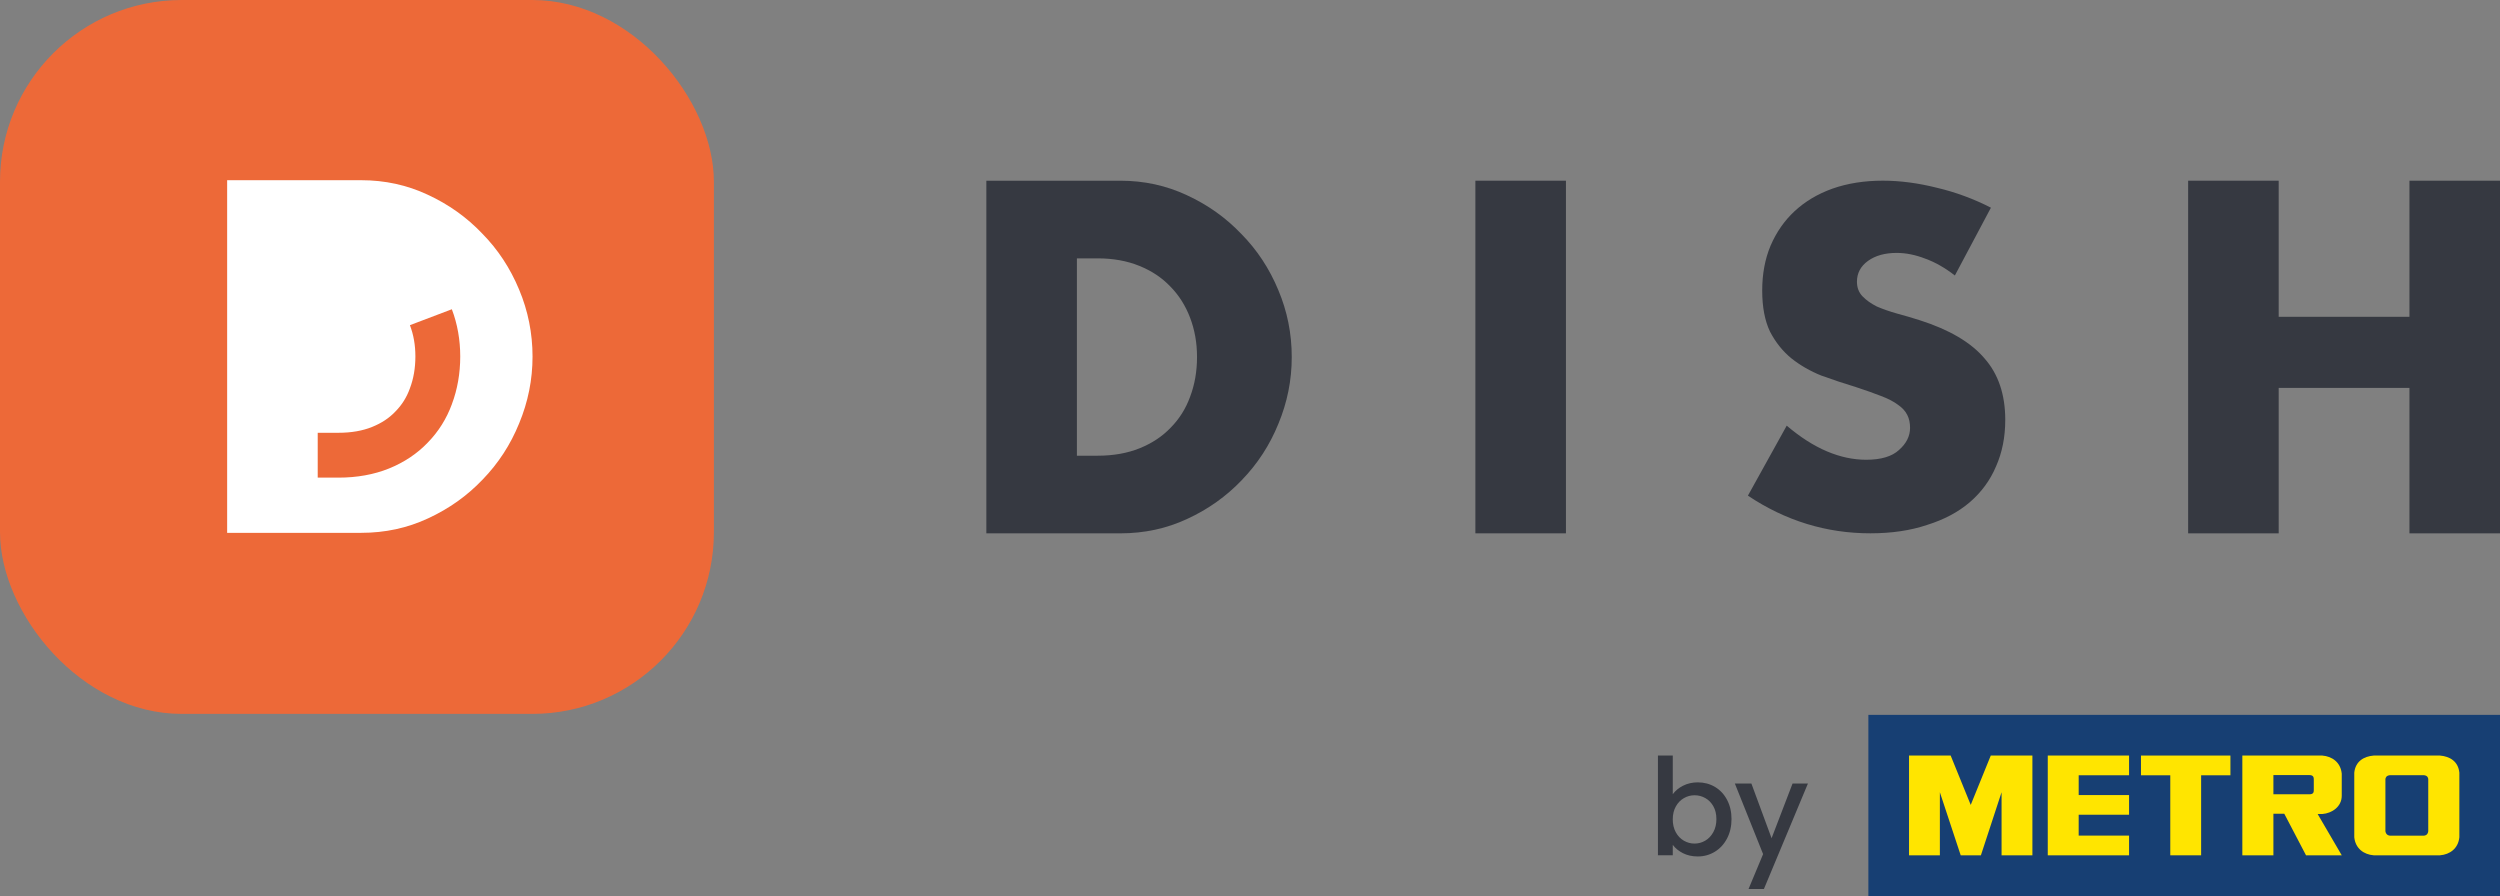 <?xml version="1.0" encoding="UTF-8"?>
<svg id="Export" xmlns="http://www.w3.org/2000/svg" viewBox="0 0 1414.63 507">
  <rect x="0" y="0" width="1414.63" height="507" fill="#808080" stroke="none"/>
  <defs>
    <style>
      .cls-1 {
        fill: #ed6938;
      }

      .cls-2 {
        fill: #fff;
      }

      .cls-3 {
        fill: #ffe500;
      }

      .cls-4 {
        fill: #173f73;
      }

      .cls-5 {
        fill: #363941;
      }
    </style>
  </defs>
  <g>
    <path class="cls-5" d="m952.4,444.58c2.48-1.25,5.24-1.88,8.29-1.88,3.59,0,6.83.86,9.73,2.58,2.9,1.72,5.18,4.16,6.85,7.33,1.67,3.17,2.51,6.79,2.51,10.87s-.84,7.73-2.51,10.94c-1.67,3.22-3.97,5.72-6.89,7.52-2.92,1.79-6.15,2.69-9.69,2.69-3.15,0-5.93-.62-8.36-1.84-2.43-1.23-4.36-2.8-5.79-4.72v5.89h-8.4v-56.44h8.4v21.88c1.43-1.96,3.38-3.57,5.86-4.83Zm17.1,11.64c-1.15-2.04-2.68-3.59-4.57-4.64-1.89-1.06-3.92-1.58-6.08-1.58s-4.12.54-6.01,1.62c-1.89,1.08-3.42,2.65-4.57,4.72-1.15,2.06-1.73,4.49-1.73,7.3s.58,5.24,1.73,7.33c1.15,2.09,2.68,3.67,4.57,4.75,1.89,1.08,3.89,1.62,6.01,1.62s4.19-.55,6.08-1.66c1.89-1.11,3.41-2.71,4.57-4.83,1.15-2.11,1.73-4.57,1.73-7.37s-.58-5.22-1.73-7.26Z"/>
    <path class="cls-5" d="m1023.02,443.36l-24.91,59.69h-8.7l8.25-19.75-15.99-39.94h9.36l11.42,30.95,11.87-30.95h8.7Z"/>
  </g>
  <g id="METRO">
    <rect class="cls-4" x="1057.22" y="404.51" width="357.41" height="102.49"/>
    <polygon class="cls-3" points="1120.89 483.99 1132.59 448.3 1132.59 483.99 1150.04 483.99 1150.04 427.53 1126.48 427.53 1115.14 455.46 1103.79 427.53 1080.23 427.53 1080.23 483.99 1097.68 483.99 1097.68 448.3 1109.47 483.99 1120.89 483.99"/>
    <path class="cls-3" d="m1314.13,460.61c5.48-.44,10.95-4.17,10.95-10.3v-12.56c-.64-6.35-5.39-9.77-11.03-10.22h-45.22v56.45h17.58v-23.54h6.15l12.31,23.54h20.22l-13.64-23.36h2.69Zm-4.87-13.45c0,1.22-.3,2.29-2.49,2.29h-20.36v-10.87h20.39c2.48,0,2.46,1.62,2.46,2.63v5.95Z"/>
    <polygon class="cls-3" points="1204.73 438.69 1204.73 427.53 1158.73 427.53 1158.73 483.98 1204.73 483.98 1204.73 472.81 1176.22 472.81 1176.23 461.03 1204.73 461.03 1204.73 449.9 1176.23 449.9 1176.23 438.69 1204.73 438.69"/>
    <polygon class="cls-3" points="1228.06 438.7 1211.48 438.7 1211.48 427.53 1262.09 427.53 1262.09 438.7 1245.51 438.7 1245.51 483.98 1228.06 483.98 1228.06 438.7"/>
    <path class="cls-3" d="m1380.63,427.53h-37.44c-5.63.45-10.37,3.3-11.02,9.69v36.54c.64,6.39,5.39,9.77,11.02,10.22h37.44c5.62-.45,10.37-3.83,11-10.22v-36.54c-.63-6.38-5.38-9.24-11-9.69m-6.61,42.83c-.08.64-.32,2.31-2.49,2.52h-19.09c-2.17-.21-2.57-1.88-2.65-2.52v-29.52c.08-.64.38-1.99,2.56-2.2h19.19c2.17.21,2.4,1.56,2.49,2.2v29.52Z"/>
  </g>
  <g>
    <g>
      <path class="cls-5" d="m609.37,257.86h11.76c8.89,0,16.82-1.41,23.79-4.23,6.97-2.82,12.81-6.7,17.52-11.64,4.88-4.94,8.54-10.76,10.98-17.47,2.61-6.88,3.92-14.38,3.92-22.49s-1.31-15.35-3.92-22.23c-2.61-6.88-6.36-12.79-11.24-17.73-4.71-4.94-10.54-8.82-17.52-11.64-6.97-2.82-14.81-4.23-23.53-4.23h-11.76v111.68Zm-51.24-155.61h75.82c13.42,0,25.97,2.73,37.65,8.2,11.85,5.47,22.13,12.79,30.85,21.97,8.89,9,15.86,19.58,20.91,31.76,5.05,12,7.58,24.61,7.58,37.84s-2.53,25.67-7.58,37.84c-4.88,12-11.76,22.58-20.65,31.76-8.71,9.17-19,16.5-30.85,21.97-11.68,5.47-24.31,8.2-37.91,8.2h-75.82V102.25Z"/>
      <path class="cls-5" d="m886.09,102.25v199.54h-51.24V102.25h51.24Z"/>
      <path class="cls-5" d="m1289.4,179.26h73.99v-77.01h51.24v199.54h-51.24v-82.3h-73.99v82.3h-51.24V102.25h51.24v77.01Z"/>
      <path class="cls-5" d="m1106.18,155.9c-5.58-4.35-11.15-7.52-16.73-9.53-5.58-2.17-10.98-3.26-16.21-3.26-6.62,0-12.03,1.5-16.21,4.51-4.18,3.01-6.27,6.94-6.27,11.78,0,3.34,1.05,6.1,3.14,8.27,2.09,2.17,4.79,4.09,8.1,5.77,3.49,1.5,7.32,2.84,11.5,4.01,4.36,1.17,8.63,2.42,12.81,3.76,16.73,5.35,28.93,12.53,36.6,21.56,7.84,8.86,11.77,20.47,11.77,34.84,0,9.69-1.74,18.47-5.23,26.32-3.31,7.85-8.28,14.62-14.9,20.31-6.45,5.52-14.47,9.78-24.05,12.78-9.41,3.18-20.13,4.76-32.16,4.76-24.92,0-48.02-7.1-69.28-21.31l21.96-39.61c7.67,6.52,15.25,11.36,22.74,14.54,7.5,3.18,14.9,4.76,22.22,4.76,8.37,0,14.55-1.84,18.56-5.52,4.18-3.68,6.27-7.85,6.27-12.53,0-2.84-.52-5.26-1.57-7.27-1.05-2.17-2.79-4.09-5.23-5.77-2.44-1.84-5.67-3.51-9.67-5.01-3.83-1.5-8.54-3.18-14.12-5.01-6.62-2.01-13.16-4.18-19.61-6.52-6.27-2.51-11.94-5.77-16.99-9.78-4.88-4.01-8.89-9.02-12.03-15.04-2.96-6.18-4.44-13.95-4.44-23.31s1.57-17.8,4.71-25.32c3.31-7.69,7.84-14.21,13.59-19.55,5.93-5.51,13.07-9.78,21.44-12.78,8.54-3.01,18.04-4.51,28.5-4.51,9.76,0,19.96,1.34,30.59,4.01,10.63,2.51,20.83,6.27,30.59,11.28l-20.39,38.35Z"/>
    </g>
    <rect class="cls-1" width="403.96" height="403.96" rx="102.84" ry="102.84"/>
    <path class="cls-2" d="m293.76,163.9c-5.05-12.17-12.03-22.76-20.91-31.76-8.71-9.17-19-16.5-30.85-21.97-11.68-5.47-24.23-8.2-37.65-8.2h-75.82v199.54h75.82c13.59,0,26.23-2.74,37.91-8.2,11.85-5.47,22.13-12.79,30.85-21.96,8.89-9.17,15.77-19.76,20.65-31.76,5.05-12.17,7.58-24.79,7.58-37.84s-2.53-25.85-7.58-37.84Zm-38.04,64.76c-3.05,8.33-7.68,15.69-13.77,21.88-5.92,6.19-13.28,11.09-21.86,14.57-8.46,3.42-18.06,5.16-28.55,5.16h-11.76v-25.38h11.76c7.21,0,13.61-1.11,19.03-3.31,5.33-2.16,9.61-4.98,13.09-8.64l.16-.17c3.61-3.66,6.26-7.88,8.08-12.89l.06-.17c2.05-5.4,3.09-11.46,3.09-17.99s-1.04-12.32-3.09-17.72l23.72-9.01c3.15,8.29,4.75,17.29,4.75,26.74s-1.59,18.65-4.72,26.92Z"/>
  </g>
</svg>